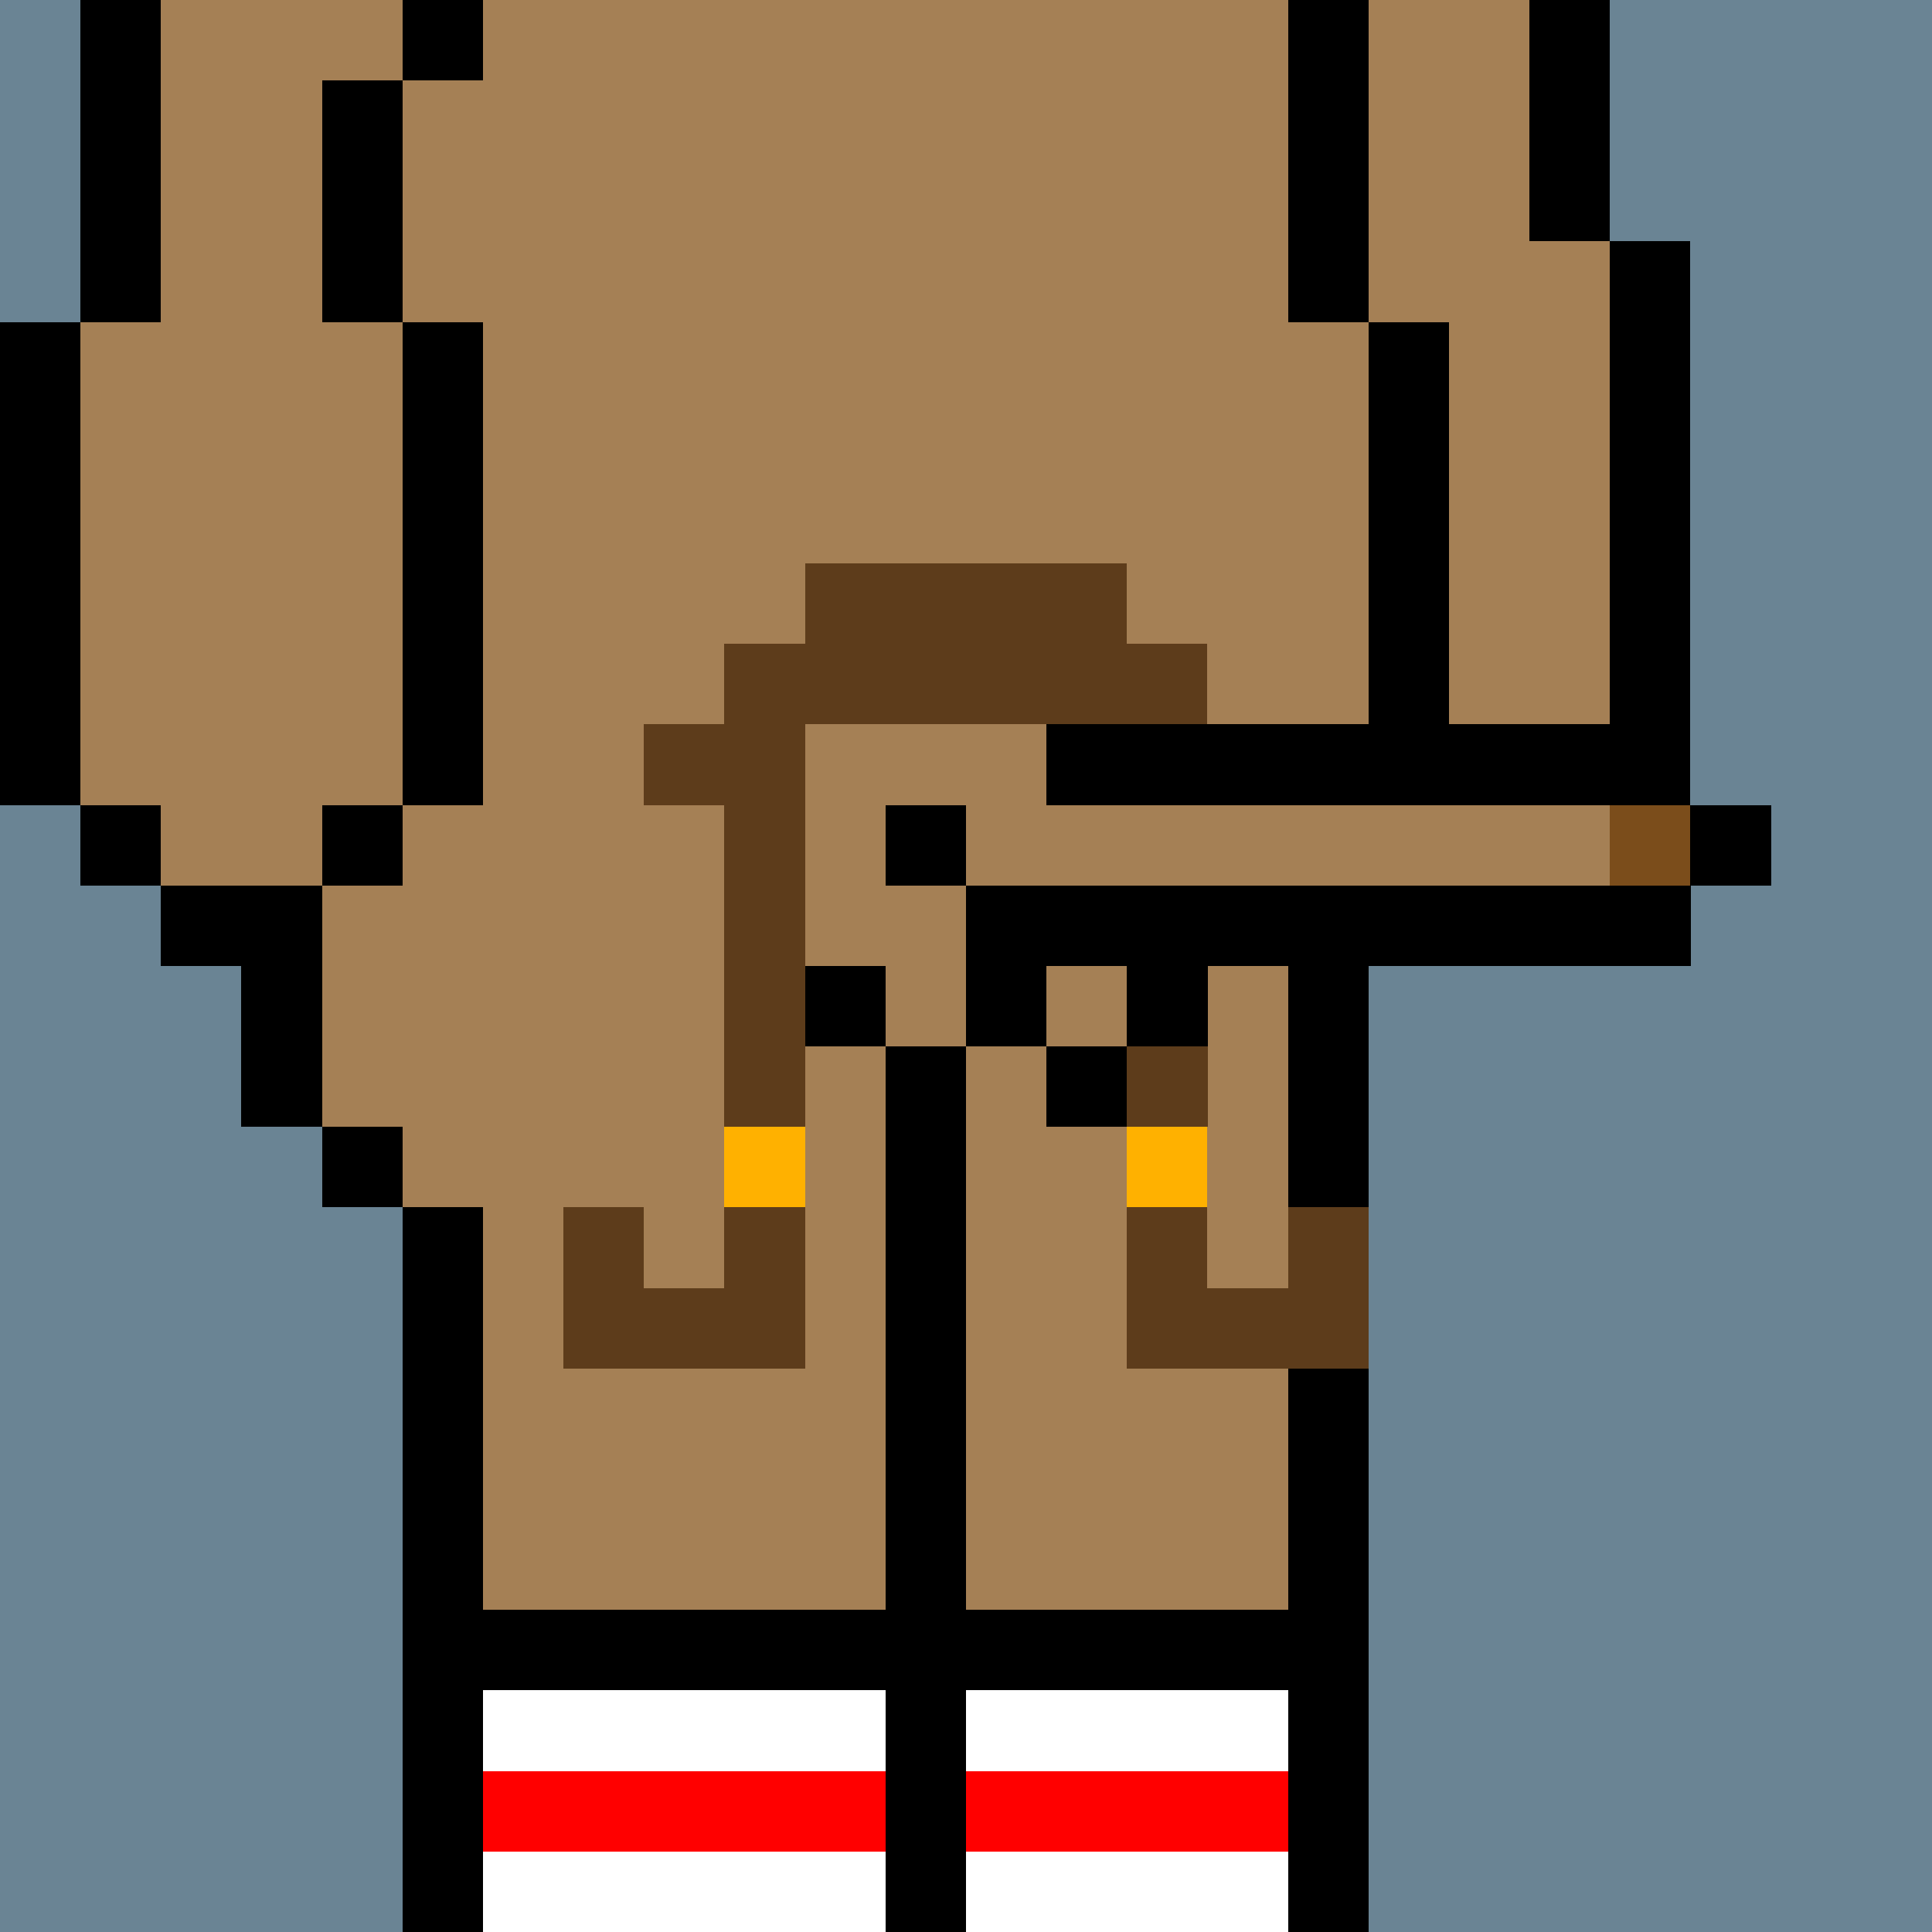 <svg width="336" height="336" viewBox="0 0 24 24" xmlns="http://www.w3.org/2000/svg" fill-rule="evenodd" shape-rendering="crispEdges"><path id="bg" fill="#6a8494" d="M0 0h24v24H0z"/><g id="bods.004"><path d="M12 24V13h-1v11h1zm-6 0v-9H5v9h1zm11 0V12h-1v12h1zM5 14H4v1h1v-1zm-3-2h1v2h1v-3H2v1zm3-2H4v1h1v-1zm-3 0H1v1h1v-1zm16 2v-1h1v-1h-1V4h-1v8h1zM1 10V4H0v6h1zm5 0V4H5v6h1zm14-1h-1v1h1V9zm1 0V3h-1v6h1zm-4-5V0h-1v4h1zM5 4V1H4v3h1zM2 4V0H1v4h1zm18-1V0h-1v3h1zM6 0H5v1h1V0z"/><path fill="#a58055" d="M16 4V0H6v1H5v3h1v6H5v1H4v3h1v1h1v9h5V13h1v11h4V12h1V4h-1zM2 11h2v-1h1V4H4V1h1V0H2v4H1v6h1v1zm17-8V0h-2v4h1v6h1V9h1V3h-1z"/></g><g id="pube.087"><path fill="#5d3c1b" d="M15 16v-1h-1v2h3v-2h-1v1h-1zm-7 0v-1H7v2h3v-2H9v1H8zm2-2V9h4v5h1v-4h1V9h-1V8h-1V7h-4v1H9v1H8v1h1v4h1z"/><path fill="#ffb100" d="M15 14h-1v1h1v-1zm-5 0H9v1h1v-1z"/></g><g id="junk.117"><path fill="#a58055" d="M14 12h-1v1h1v-1zm-4 0h1v1h1v-2h-2v1zm3-2V9h-1v2h8v-1h-7z"/><path d="M14 13h-1v1h1v-1zm-2 0h-1v1h1v-1zm-1-1h-1v1h1v-1zm10-1h-9v2h1v-1h1v1h1v-1h6v-1zm-9-1h-1v1h1v-1zm10 0h-1v1h1v-1zm-1-1h-8v1h8V9z"/><path fill="#7b4d1b" d="M20 10h1v1h-1z"/></g><g id="wear.044"><path d="M6 21h5v-1H6v1zm6 0h4v-1h-4v1z"/><path fill="#fff" d="M6 24h5v-1H6v1zm6 0h4v-1h-4v1zm-6-2h5v-1H6v1zm6 0h4v-1h-4v1z"/><path fill="red" d="M6 23h5v-1H6v1zm6 0h4v-1h-4v1z"/></g></svg>